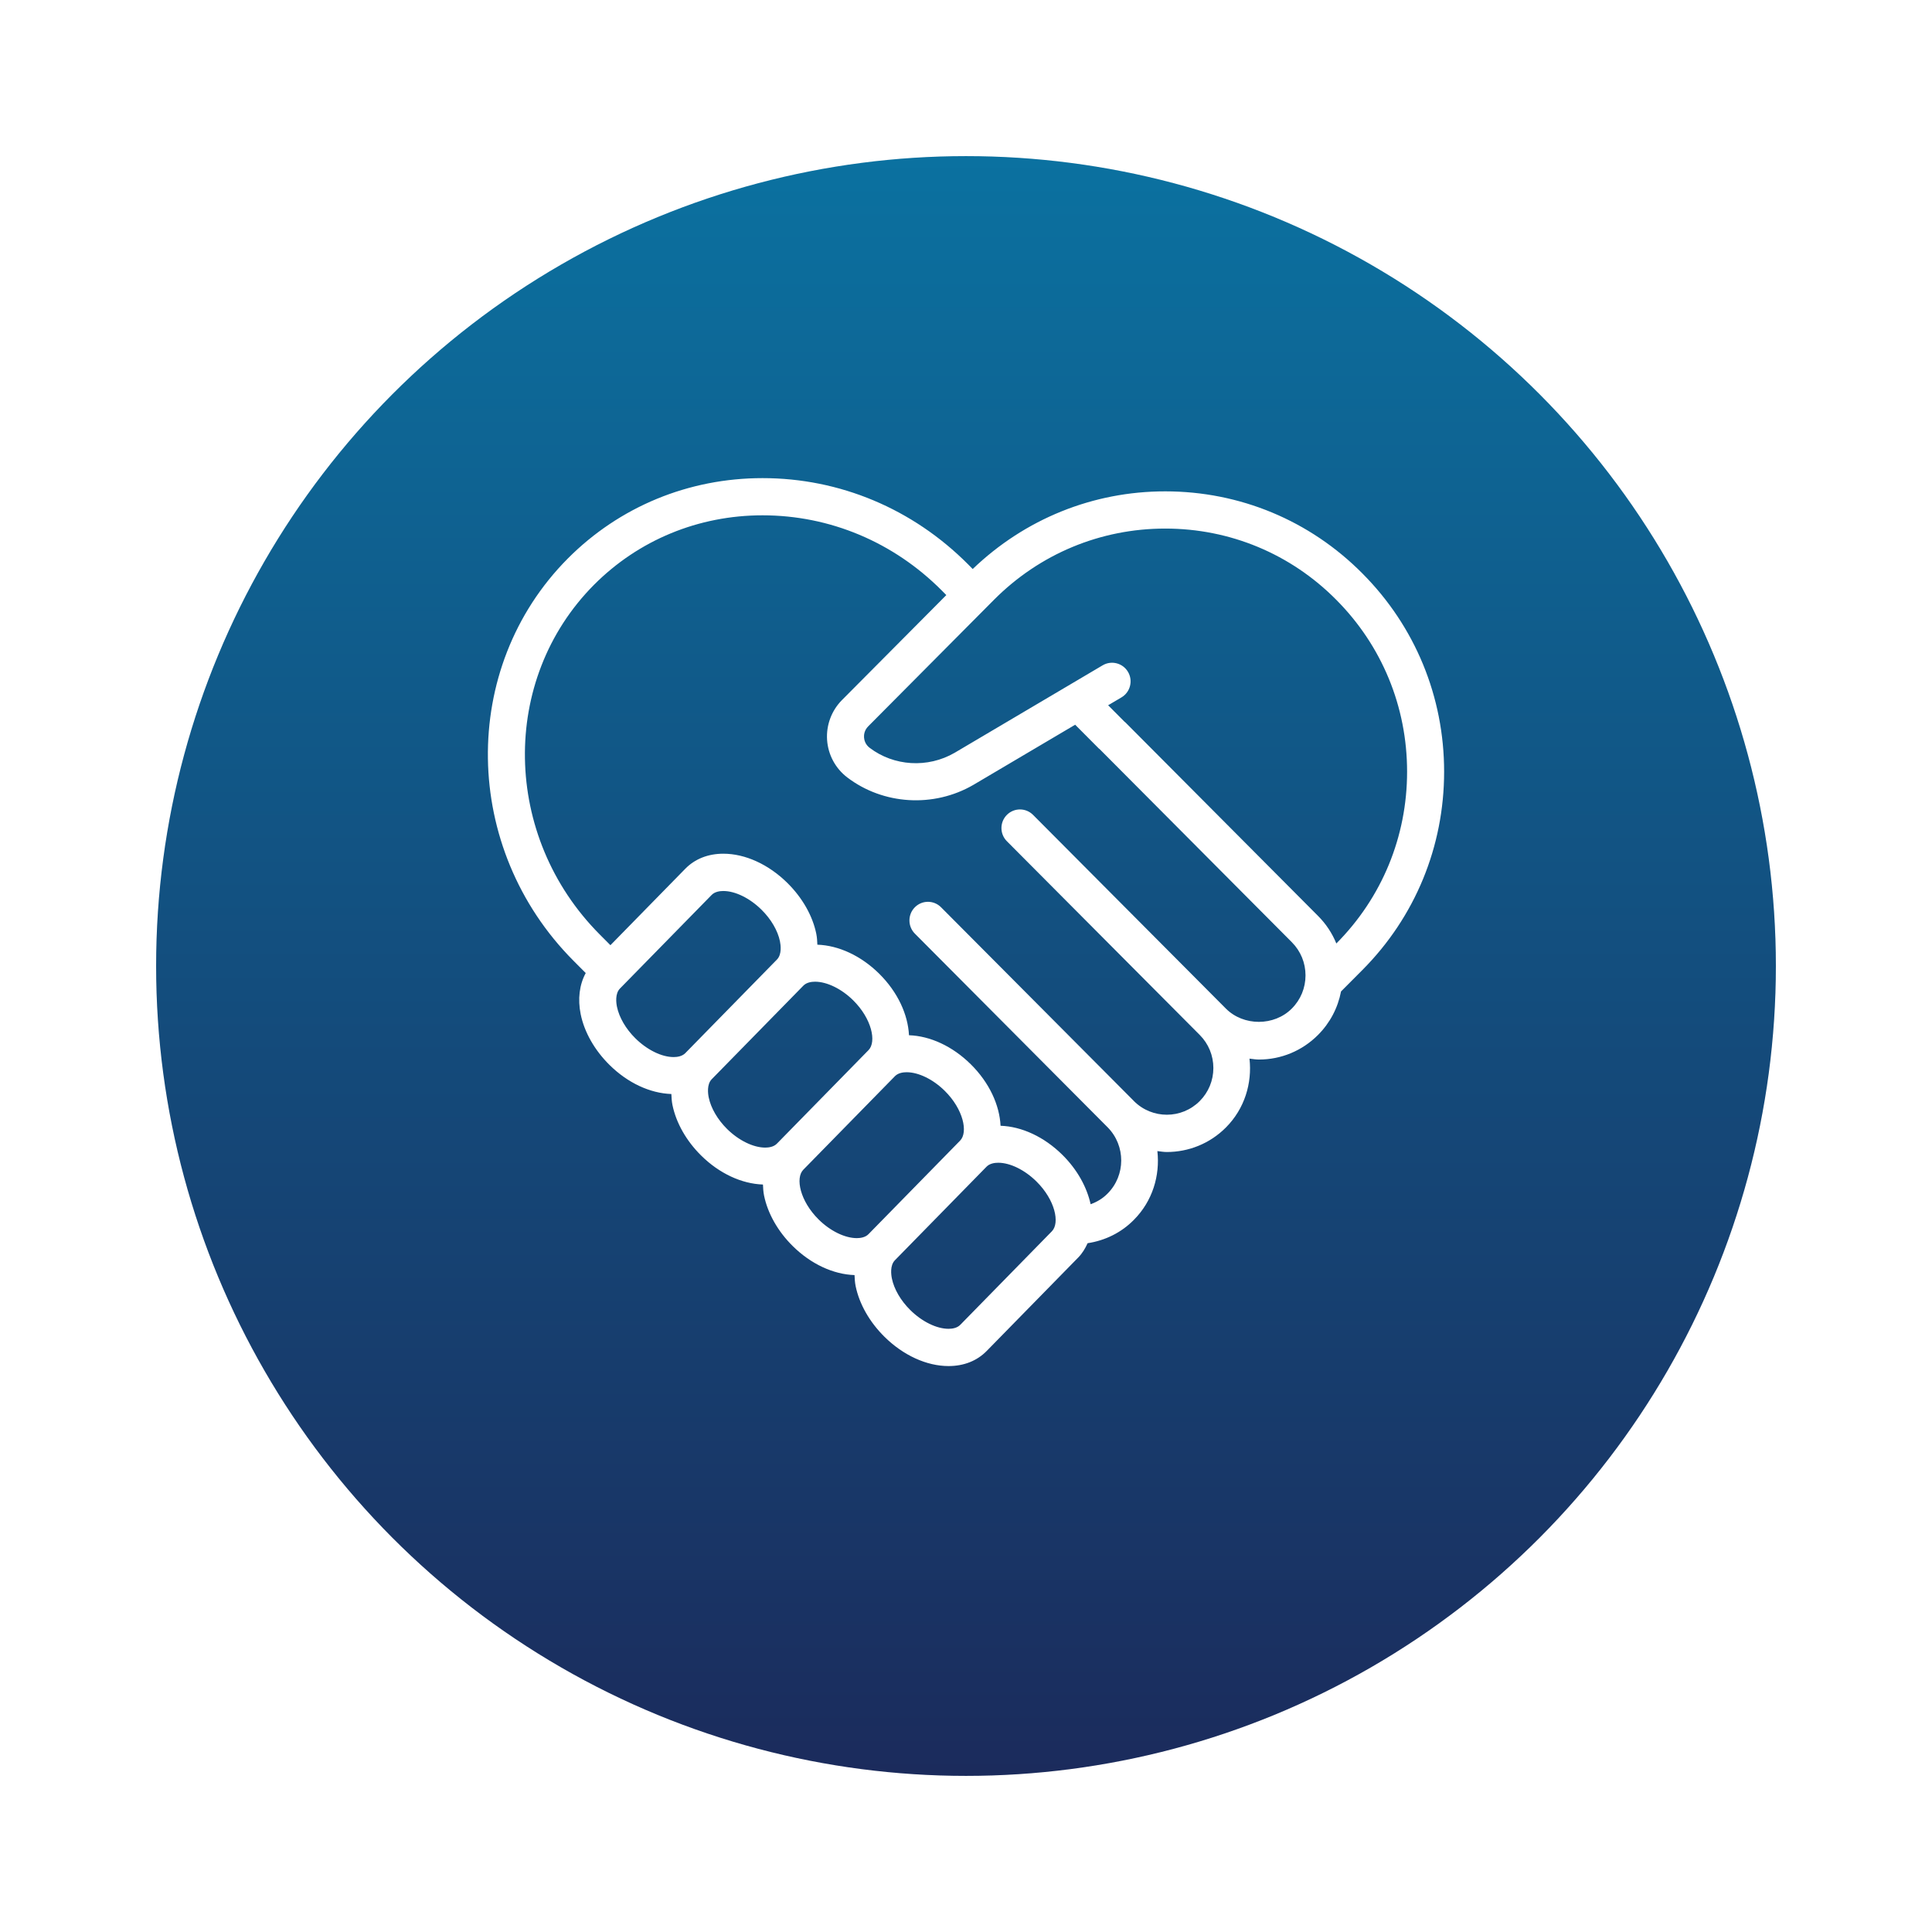 <?xml version="1.0" encoding="UTF-8"?> <svg xmlns="http://www.w3.org/2000/svg" width="198" height="198" viewBox="0 0 198 198" fill="none"><g filter="url(#filter0_d_524_19)"><circle cx="99" cy="90" r="83" fill="#F5F5F5"></circle><circle cx="99" cy="90" r="83" fill="url(#paint0_linear_524_19)"></circle></g><path d="M148 79.084C148 71.408 145.027 64.194 139.63 58.774C134.247 53.344 127.068 50.356 119.418 50.356C111.999 50.356 105.031 53.192 99.687 58.316L99.214 57.836C93.542 52.139 86.061 49 78.149 49C70.565 49 63.477 51.927 58.185 57.246C47.046 68.456 47.31 86.945 58.773 98.462L60.028 99.722C59.383 100.909 59.193 102.385 59.512 103.945C59.889 105.785 60.934 107.625 62.469 109.143C64.333 110.986 66.626 112.046 68.804 112.119C68.821 112.489 68.838 112.858 68.916 113.242C69.294 115.082 70.338 116.922 71.856 118.423C73.718 120.266 76.013 121.324 78.191 121.396C78.208 121.766 78.225 122.136 78.303 122.522C78.68 124.362 79.725 126.202 81.243 127.703C83.107 129.545 85.4 130.604 87.576 130.676C87.593 131.046 87.61 131.418 87.688 131.801C88.066 133.64 89.11 135.48 90.645 137C92.576 138.907 94.97 140 97.213 140C98.778 140 100.129 139.466 101.118 138.455L110.511 128.865C110.929 128.437 111.223 127.938 111.462 127.409C113.263 127.135 114.921 126.324 116.206 125.014C118.115 123.098 118.894 120.485 118.613 117.969C118.935 118.006 119.258 118.063 119.583 118.063C121.777 118.063 123.972 117.224 125.64 115.547C127.556 113.623 128.336 111.009 128.053 108.493C128.372 108.529 128.687 108.587 129.013 108.587C131.305 108.587 133.459 107.688 135.08 106.062C136.309 104.828 137.113 103.285 137.434 101.609L139.63 99.404C145.027 93.977 148 86.76 148 79.084ZM119.418 54.17C126.052 54.17 132.275 56.76 136.944 61.468C141.626 66.171 144.205 72.428 144.205 79.084C144.205 85.738 141.629 91.989 136.954 96.692C136.529 95.649 135.898 94.688 135.08 93.868L115.323 74.023C115.306 74.006 115.285 74.002 115.268 73.987L113.567 72.278L114.934 71.471C115.837 70.935 116.137 69.766 115.604 68.86C115.071 67.951 113.907 67.651 113.003 68.185L97.849 77.141C95.068 78.76 91.593 78.518 89.125 76.639C88.664 76.288 88.569 75.825 88.55 75.579C88.533 75.329 88.567 74.85 88.981 74.435L101.87 61.467C106.557 56.762 112.787 54.17 119.418 54.17ZM63.229 103.178C63.149 102.793 63.02 101.836 63.536 101.309L72.931 91.719C73.257 91.385 73.762 91.314 74.129 91.314C75.347 91.314 76.845 92.045 78.05 93.239C79.024 94.201 79.711 95.378 79.933 96.467C80.013 96.854 80.142 97.812 79.626 98.338L70.233 107.929C69.907 108.262 69.402 108.333 69.035 108.333C67.817 108.333 66.321 107.603 65.114 106.409C64.14 105.446 63.453 104.269 63.229 103.178ZM72.633 112.473C72.553 112.088 72.424 111.131 72.94 110.604L82.333 101.014C82.659 100.68 83.164 100.609 83.531 100.609C84.749 100.609 86.247 101.34 87.435 102.514C89.347 104.404 89.844 106.765 89.013 107.618L79.62 117.207C79.292 117.542 78.787 117.611 78.422 117.611C77.204 117.611 75.708 116.88 74.518 115.706C73.544 114.741 72.857 113.564 72.633 112.473ZM82.325 119.88L91.718 110.292C92.046 109.956 92.551 109.887 92.918 109.887C94.136 109.887 95.632 110.618 96.82 111.792C98.732 113.68 99.229 116.043 98.398 116.894L89.005 126.485C88.679 126.818 88.174 126.889 87.808 126.889C86.589 126.889 85.091 126.158 83.903 124.984C81.991 123.092 81.494 120.731 82.325 119.88ZM107.802 126.187L98.409 135.778C98.083 136.111 97.578 136.182 97.212 136.182C95.991 136.182 94.495 135.452 93.288 134.258C92.314 133.295 91.627 132.118 91.405 131.029C91.325 130.642 91.196 129.685 91.712 129.158L101.105 119.568C101.431 119.234 101.936 119.163 102.303 119.163C103.521 119.163 105.019 119.894 106.225 121.088C108.136 122.976 108.633 125.338 107.802 126.187ZM125.629 103.359L105.873 83.514C105.131 82.769 103.931 82.769 103.189 83.514C102.447 84.26 102.447 85.465 103.189 86.211L122.954 106.065C123.856 106.971 124.351 108.175 124.351 109.454C124.351 110.734 123.854 111.939 122.954 112.843C121.099 114.706 118.079 114.708 116.219 112.853C116.213 112.847 116.21 112.839 116.204 112.834L96.443 92.981C95.701 92.235 94.501 92.235 93.759 92.981C93.386 93.355 93.202 93.845 93.204 94.335C93.204 94.823 93.39 95.311 93.76 95.683L113.525 115.54L113.531 115.546C115.372 117.426 115.37 120.454 113.51 122.321C113.022 122.819 112.434 123.178 111.773 123.414C111.388 121.677 110.425 119.886 108.873 118.349C107.01 116.509 104.717 115.448 102.542 115.374C102.438 113.27 101.411 110.972 99.488 109.069C97.625 107.229 95.332 106.168 93.157 106.096C93.052 103.992 92.025 101.693 90.103 99.789C88.238 97.947 85.945 96.889 83.768 96.816C83.751 96.446 83.734 96.076 83.656 95.691C83.278 93.853 82.234 92.012 80.698 90.492C78.768 88.585 76.376 87.492 74.132 87.492C72.566 87.492 71.216 88.026 70.228 89.037L62.559 96.868L61.459 95.763C51.474 85.732 51.212 69.659 60.871 59.939C65.446 55.343 71.583 52.812 78.151 52.812C85.049 52.812 91.578 55.555 96.524 60.523L96.982 60.988L86.298 71.736C85.22 72.819 84.66 74.316 84.764 75.838C84.869 77.358 85.624 78.756 86.836 79.677C90.499 82.465 95.662 82.82 99.765 80.432L110.188 74.273L112.627 76.723C112.645 76.74 112.665 76.744 112.683 76.759L132.394 96.562C133.298 97.472 133.795 98.677 133.795 99.961C133.795 101.244 133.298 102.452 132.394 103.357C130.587 105.181 127.436 105.179 125.629 103.359Z" fill="white"></path><defs><filter id="filter0_d_524_19" x="0.092" y="0.092" width="197.816" height="197.816" filterUnits="userSpaceOnUse" color-interpolation-filters="sRGB"><feFlood flood-opacity="0" result="BackgroundImageFix"></feFlood><feColorMatrix in="SourceAlpha" type="matrix" values="0 0 0 0 0 0 0 0 0 0 0 0 0 0 0 0 0 0 127 0" result="hardAlpha"></feColorMatrix><feOffset dy="9"></feOffset><feGaussianBlur stdDeviation="7.954"></feGaussianBlur><feComposite in2="hardAlpha" operator="out"></feComposite><feColorMatrix type="matrix" values="0 0 0 0 0 0 0 0 0 0 0 0 0 0 0 0 0 0 0.2 0"></feColorMatrix><feBlend mode="normal" in2="BackgroundImageFix" result="effect1_dropShadow_524_19"></feBlend><feBlend mode="normal" in="SourceGraphic" in2="effect1_dropShadow_524_19" result="shape"></feBlend></filter><linearGradient id="paint0_linear_524_19" x1="99" y1="7" x2="99" y2="173" gradientUnits="userSpaceOnUse"><stop stop-color="#0B71A0"></stop><stop offset="1" stop-color="#1B2B5C"></stop></linearGradient></defs></svg> 